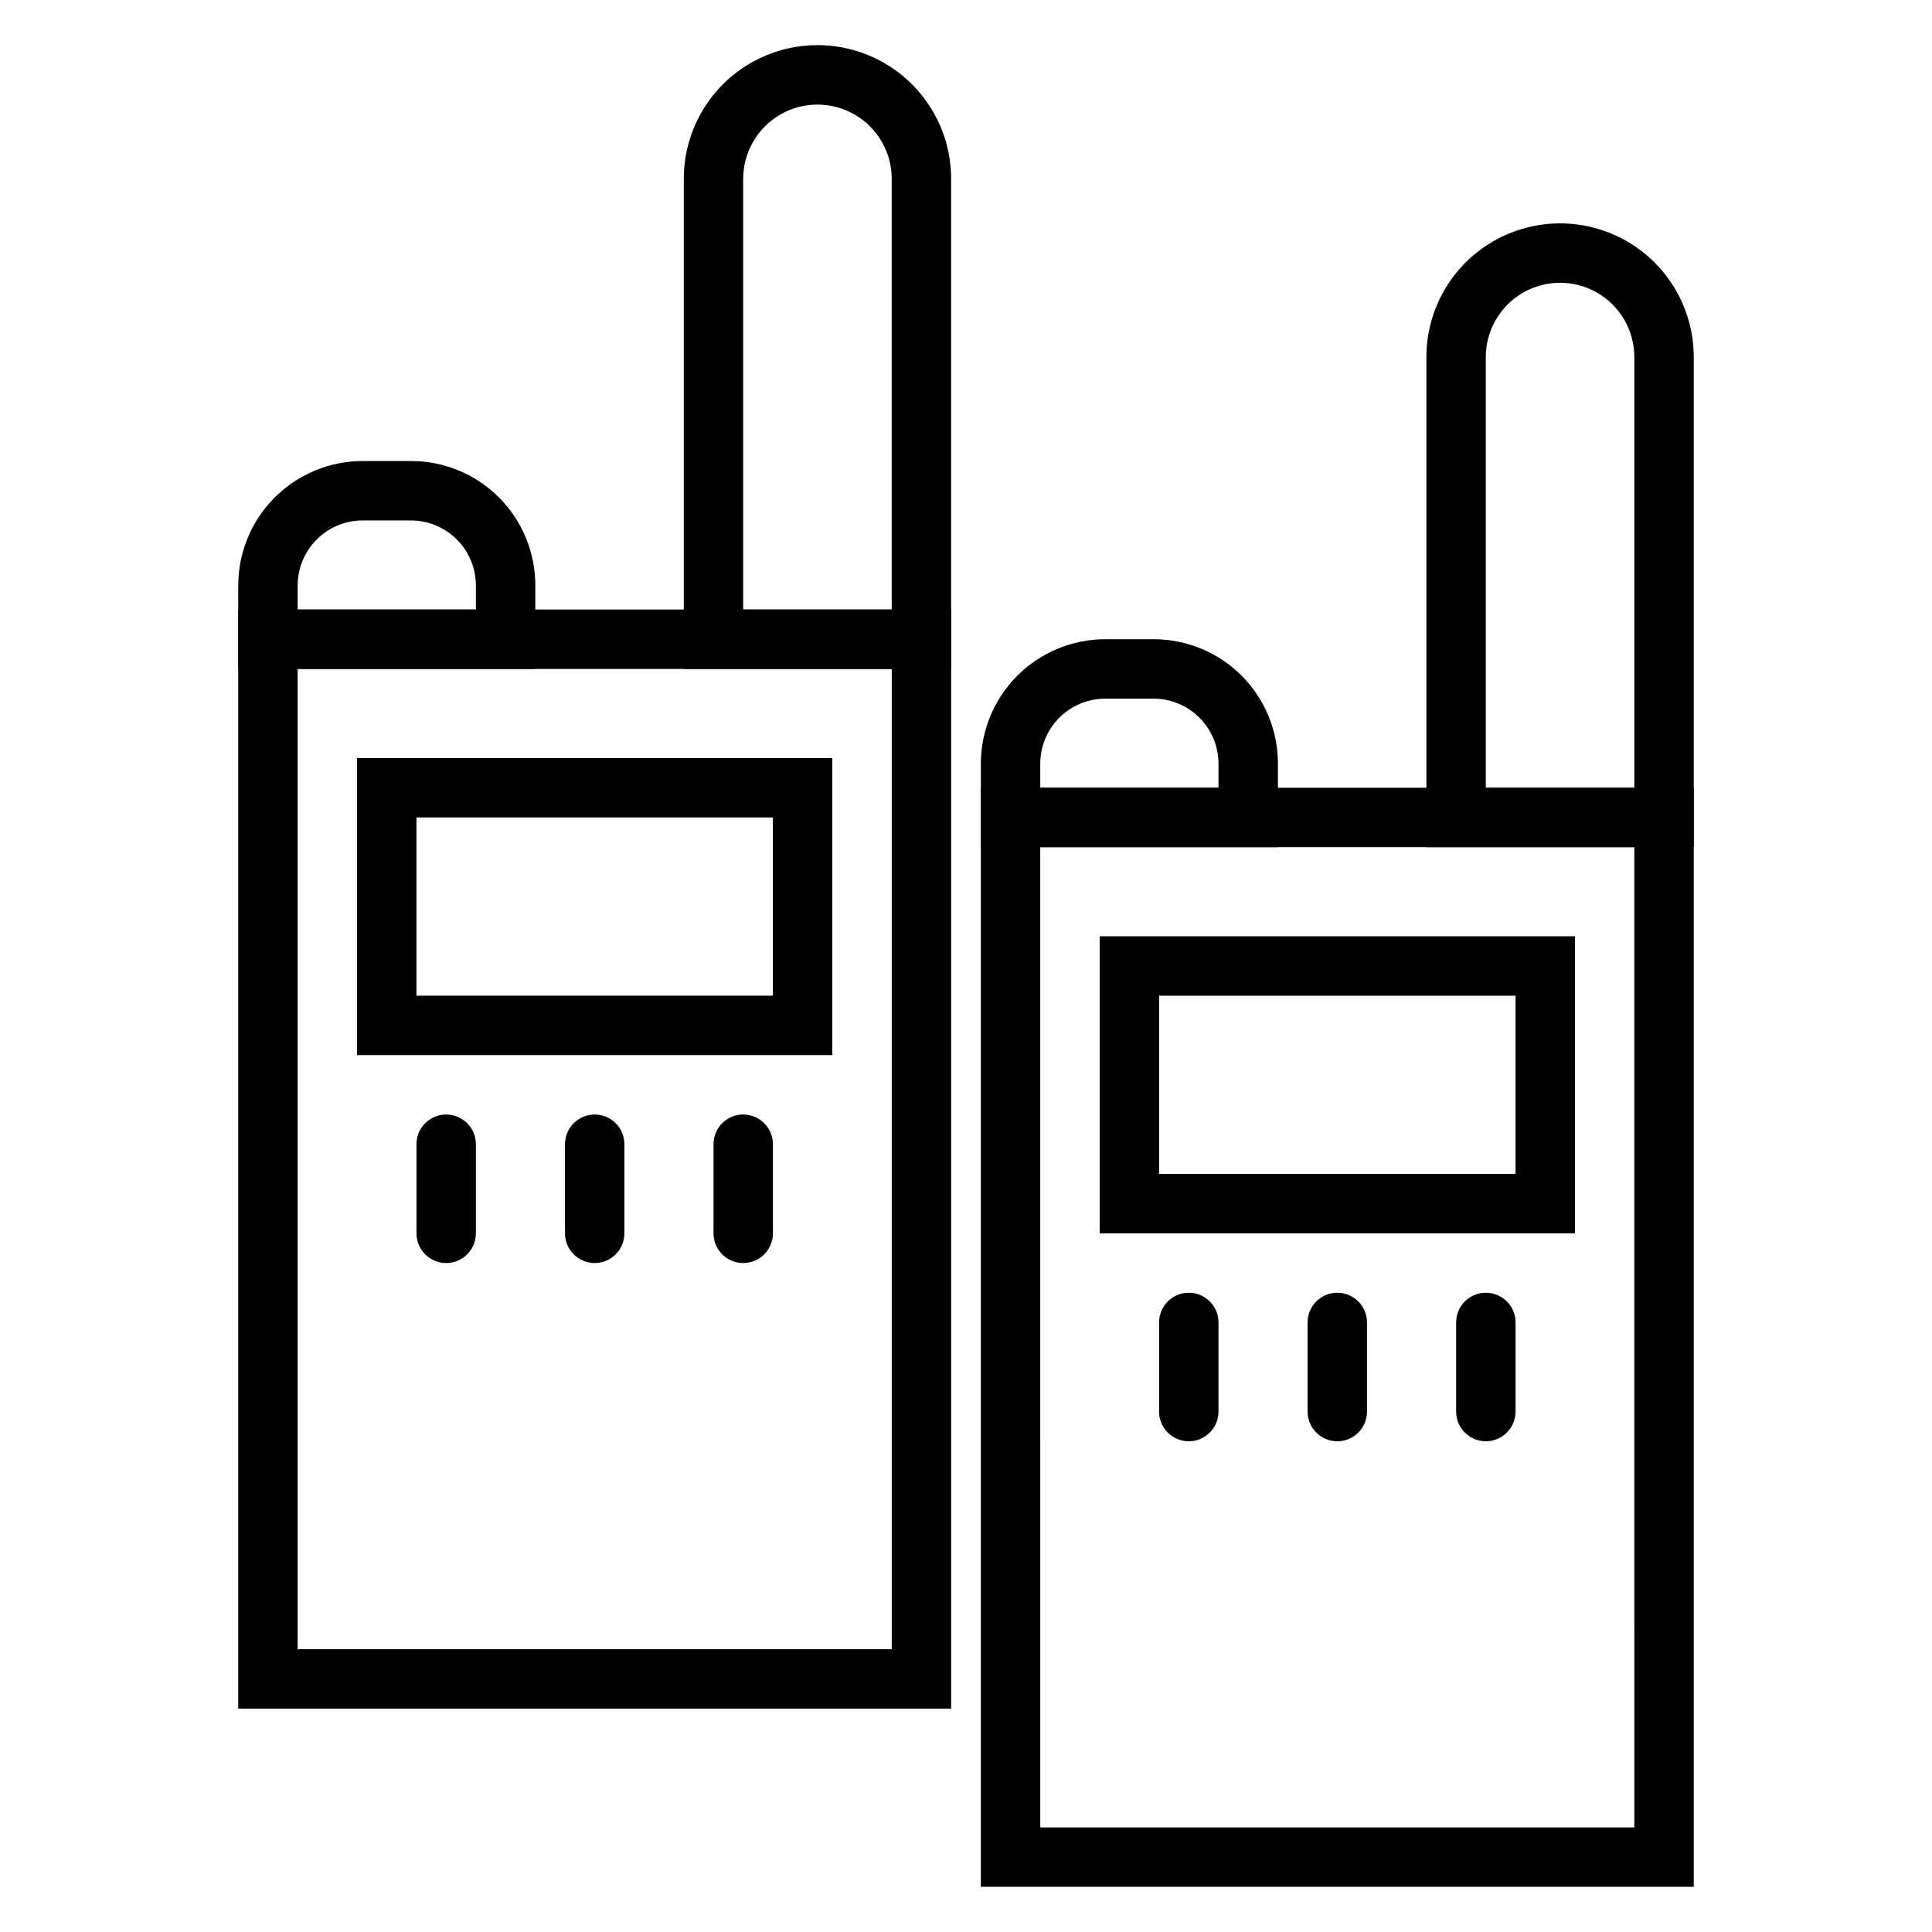 <?xml version="1.0" encoding="UTF-8"?>
<!-- Uploaded to: ICON Repo, www.iconrepo.com, Generator: ICON Repo Mixer Tools -->
<svg fill="#000000" width="800px" height="800px" version="1.1" viewBox="144 144 512 512" xmlns="http://www.w3.org/2000/svg">
 <g>
  <path d="m396.06 596.8h-188.93v-291.27h188.93zm-173.18-15.742h157.44v-259.78h-157.44z"/>
  <path d="m285.86 321.28h-78.723v-22.199c0.023-8.719 3.496-17.078 9.66-23.242 6.168-6.168 14.527-9.641 23.246-9.66h12.91c8.727 0 17.098 3.465 23.266 9.637 6.172 6.172 9.641 14.539 9.641 23.266zm-62.977-15.742h47.23v-6.457c-0.02-4.543-1.836-8.898-5.047-12.109-3.215-3.215-7.57-5.031-12.113-5.051h-12.91c-4.547 0.02-8.898 1.836-12.113 5.051-3.211 3.211-5.027 7.566-5.047 12.109z"/>
  <path d="m396.06 321.28h-70.848v-129.89c0-12.656 6.75-24.352 17.711-30.68 10.961-6.328 24.465-6.328 35.426 0 10.961 6.328 17.711 18.023 17.711 30.68zm-55.105-15.742h39.359l0.004-114.14c0-7.031-3.754-13.527-9.844-17.043-6.086-3.516-13.59-3.516-19.68 0-6.086 3.516-9.84 10.012-9.84 17.043z"/>
  <path d="m364.57 423.61h-125.95v-78.719h125.95zm-110.21-15.742h94.465v-47.234h-94.465z"/>
  <path d="m262.24 478.72c-4.348 0-7.871-3.523-7.871-7.871v-23.617c0-4.348 3.523-7.871 7.871-7.871 4.348 0 7.871 3.523 7.871 7.871v23.617c0 2.086-0.828 4.09-2.305 5.566-1.477 1.477-3.481 2.305-5.566 2.305z"/>
  <path d="m301.6 478.72c-4.348 0-7.871-3.523-7.871-7.871v-23.617c0-4.348 3.523-7.871 7.871-7.871s7.871 3.523 7.871 7.871v23.617c0 2.086-0.828 4.09-2.305 5.566-1.477 1.477-3.477 2.305-5.566 2.305z"/>
  <path d="m340.96 478.72c-4.348 0-7.871-3.523-7.871-7.871v-23.617c0-4.348 3.523-7.871 7.871-7.871 4.348 0 7.875 3.523 7.875 7.871v23.617c0 2.086-0.832 4.09-2.309 5.566-1.477 1.477-3.477 2.305-5.566 2.305z"/>
  <path d="m592.86 644.03h-188.93v-291.27h188.93zm-173.18-15.742h157.44l-0.004-259.78h-157.44z"/>
  <path d="m482.66 368.51h-78.719l-0.004-22.199c0.023-8.723 3.496-17.078 9.66-23.246 6.168-6.164 14.523-9.641 23.246-9.66h12.91c8.727 0 17.098 3.465 23.266 9.637 6.172 6.172 9.641 14.543 9.641 23.27zm-62.977-15.742h47.23v-6.457c-0.02-4.547-1.836-8.898-5.047-12.113-3.215-3.215-7.57-5.027-12.113-5.051h-12.91c-4.547 0.023-8.898 1.836-12.113 5.051-3.211 3.215-5.027 7.566-5.047 12.113z"/>
  <path d="m592.86 368.51h-70.848v-129.89c0-12.656 6.75-24.348 17.711-30.676 10.961-6.328 24.465-6.328 35.426 0 10.957 6.328 17.711 18.02 17.711 30.676zm-55.105-15.742h39.359v-114.15c0-7.031-3.75-13.527-9.84-17.043-6.086-3.516-13.59-3.516-19.68 0-6.086 3.516-9.84 10.012-9.84 17.043z"/>
  <path d="m561.38 470.85h-125.95v-78.723h125.95zm-110.21-15.742h94.465v-47.234h-94.465z"/>
  <path d="m459.04 525.95c-4.348 0-7.871-3.523-7.871-7.871v-23.617c0-4.348 3.523-7.871 7.871-7.871 4.348 0 7.871 3.523 7.871 7.871v23.617c0 2.09-0.828 4.09-2.305 5.566-1.477 1.477-3.481 2.305-5.566 2.305z"/>
  <path d="m498.4 525.95c-4.348 0-7.871-3.523-7.871-7.871v-23.617c0-4.348 3.523-7.871 7.871-7.871 4.348 0 7.871 3.523 7.871 7.871v23.617c0 2.09-0.828 4.09-2.305 5.566-1.477 1.477-3.477 2.305-5.566 2.305z"/>
  <path d="m537.76 525.95c-4.348 0-7.871-3.523-7.871-7.871v-23.617c0-4.348 3.523-7.871 7.871-7.871 4.348 0 7.875 3.523 7.875 7.871v23.617c0 2.09-0.832 4.09-2.309 5.566-1.477 1.477-3.477 2.305-5.566 2.305z"/>
 </g>
</svg>